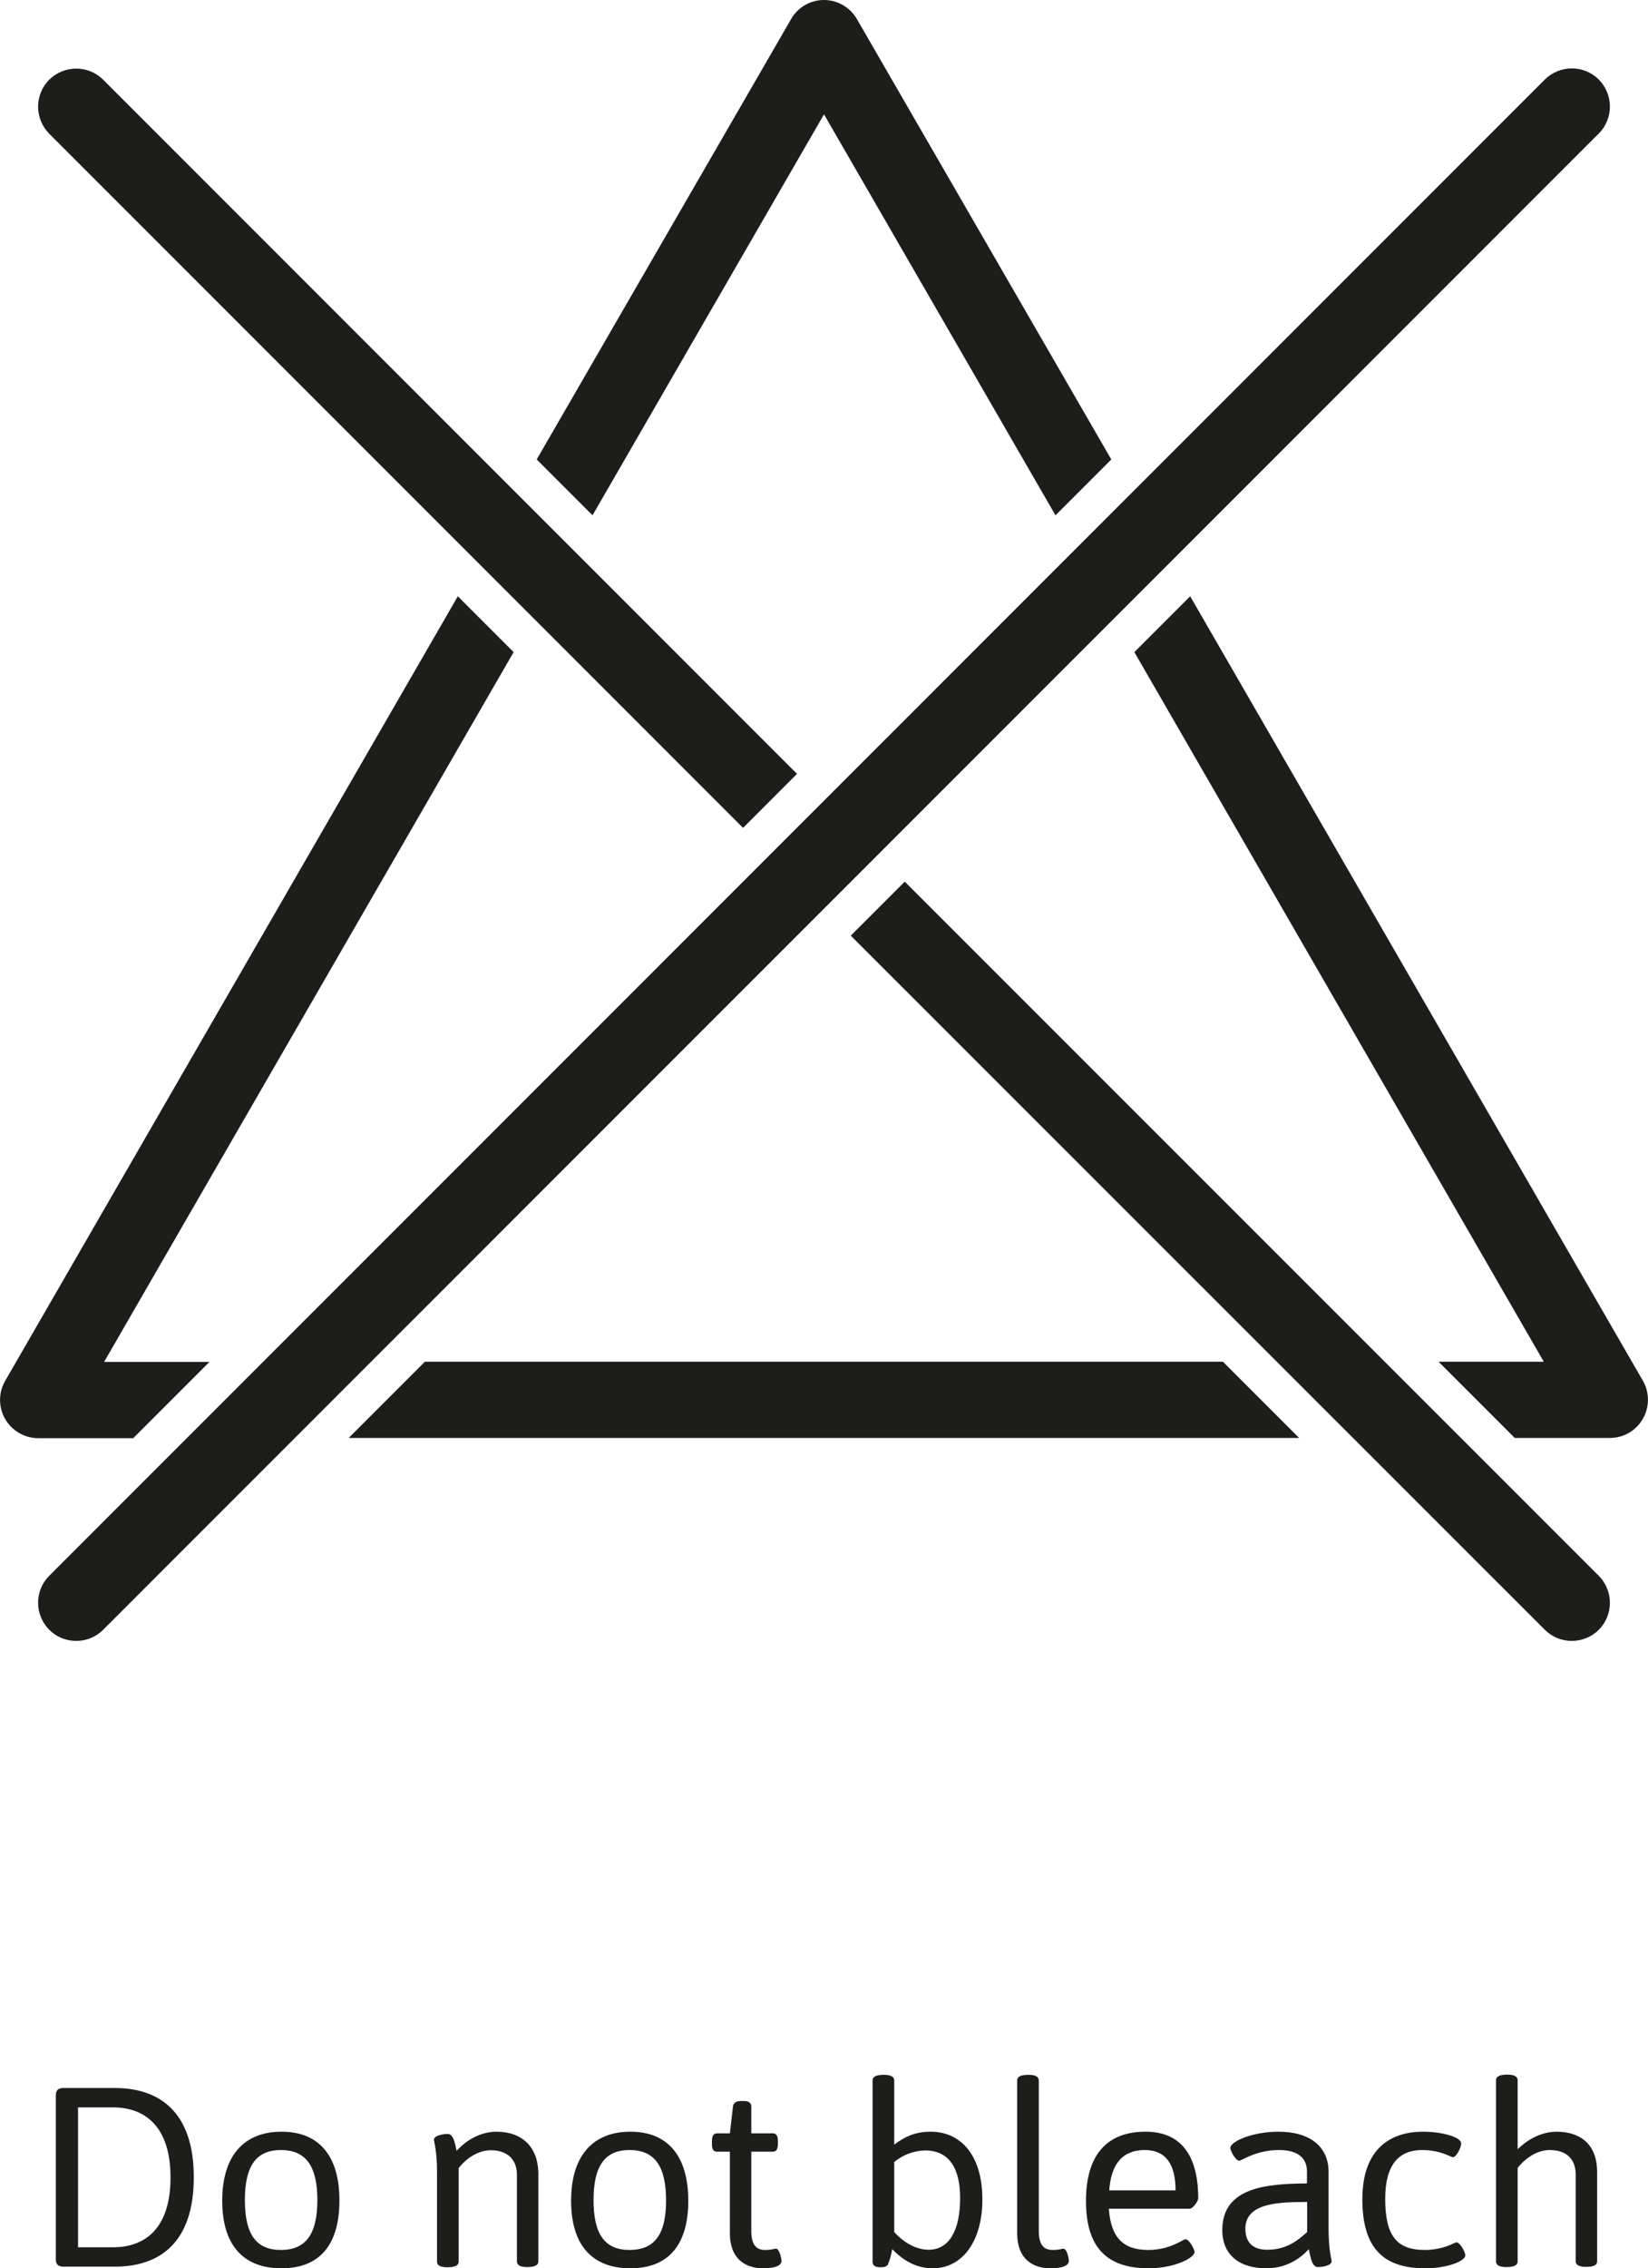<svg xmlns="http://www.w3.org/2000/svg" xmlns:xlink="http://www.w3.org/1999/xlink" id="_x02DC__x5F_x2021_x5F__x5F_xF8FF_x5F__x5F_x5F_x5F_1" x="0px" y="0px" viewBox="0 0 800.2 1100.9" xml:space="preserve"> <g> <path fill="#1D1D1B" d="M400.1,55.5l112.4,194.6l27.1-27.1L416.1,9.3c-3.3-5.7-9.4-9.3-16-9.3c-6.6,0-12.7,3.5-16,9.3L260.6,223 l27.1,27.1L400.1,55.5z"></path> <polygon fill="#1D1D1B" points="206.3,660.9 169.3,697.9 630.8,697.9 593.8,660.9 "></polygon> <path fill="#1D1D1B" d="M50.6,660.9l198.8-344.4l-27.1-27.1L2.5,670.2c-3.3,5.7-3.3,12.8,0,18.5c3.3,5.7,9.4,9.3,16,9.3h46.2l37-37 H50.6z"></path> <path fill="#1D1D1B" d="M749.6,660.9h-51.1l37,37h46.2c6.6,0,12.7-3.5,16-9.3c3.3-5.7,3.3-12.8,0-18.5L577.9,289.4l-27.1,27.1 L749.6,660.9z"></path> <path fill="#1D1D1B" d="M50.1,38.7c-7.2-7.2-18.9-7.2-26.2,0c-7.2,7.2-7.2,18.9,0,26.2l336.9,336.9l26.2-26.2L50.1,38.7z"></path> <path fill="#1D1D1B" d="M439.3,427.9l-26.2,26.2L750.1,791c3.6,3.6,8.3,5.4,13.1,5.4c4.7,0,9.5-1.8,13.1-5.4 c7.2-7.2,7.2-18.9,0-26.2L439.3,427.9z"></path> <path fill="#1D1D1B" d="M776.3,64.8c7.2-7.2,7.2-18.9,0-26.2c-7.2-7.2-18.9-7.2-26.2,0L23.9,764.8c-7.2,7.2-7.2,18.9,0,26.2 c3.6,3.6,8.3,5.4,13.1,5.4s9.5-1.8,13.1-5.4L776.3,64.8z"></path> <path fill="#1D1D1B" d="M55.8,1013.4h-25c-2.6,0-3.7,1.1-3.7,3.7v79.3c0,2.6,1.1,3.7,3.7,3.7h25c21.3,0,38.3-11.2,38.3-43.4 C94.1,1024.7,77.1,1013.4,55.8,1013.4z M54.9,1090.7h-17v-67.9h17c15.5,0,27.9,9.3,27.9,34C82.8,1081.6,70.4,1090.7,54.9,1090.7z"></path> <path fill="#1D1D1B" d="M136.7,1034.6c-18.5,0-28.8,12-28.8,33.5c0,21.3,10,32.8,28.8,32.8c18.5,0,28.1-11.4,28.1-32.8 C164.9,1046.5,155,1034.6,136.7,1034.6z M136.4,1092c-12.1,0-17.5-7.7-17.5-24.2c0-16.6,5.5-24.3,17.5-24.3 c12.1,0,17.7,7.8,17.7,24.3C154.1,1084.3,148.5,1092,136.4,1092z"></path> <path fill="#1D1D1B" d="M241,1034.6c-6.9,0-14.1,3.5-19.3,9.3c-0.7-3.2-1.4-8.2-4.3-8.2c-1.6,0-6.7,0.5-6.7,2.9 c0,0.6,1.5,5.4,1.5,15.6v43.5c0,1.7,1.5,2.7,5,2.7c4,0,5.5-1,5.5-2.7v-45.4c4.1-5.3,10-8.7,15.6-8.7c8.1,0,12.7,4.5,12.7,12v42 c0,1.7,1.5,2.7,4.9,2.7c4,0,5.5-1,5.5-2.7v-43C261.2,1042.2,253.7,1034.6,241,1034.6z"></path> <path fill="#1D1D1B" d="M306.1,1034.6c-18.5,0-28.8,12-28.8,33.5c0,21.3,10,32.8,28.8,32.8c18.5,0,28.1-11.4,28.1-32.8 C334.2,1046.5,324.3,1034.6,306.1,1034.6z M305.7,1092c-12.1,0-17.5-7.7-17.5-24.2c0-16.6,5.5-24.3,17.5-24.3 c12.1,0,17.7,7.8,17.7,24.3C323.5,1084.3,317.9,1092,305.7,1092z"></path> <path fill="#1D1D1B" d="M376.8,1091.4c-1.1,0-1.8,0.6-5.3,0.6c-3.6,0-6.7-1.7-6.7-9.2v-38.5h10.4c1.7,0,2.5-1.1,2.5-3.7v-1.5 c0-2.6-0.8-3.7-2.5-3.7h-10.4v-13c0-1.7-1.1-2.7-3.7-2.7h-1.2c-2.6,0-3.8,1-4,2.7l-1.5,13h-6.2c-1.7,0-2.5,1.1-2.5,3.7v1.5 c0,2.6,0.7,3.7,2.5,3.7h6.2v39.5c0,14.4,9.8,17.1,16,17.1c3.3,0,9.1-0.4,9.1-3.7C379.4,1096.2,378.5,1091.4,376.8,1091.4z"></path> <path fill="#1D1D1B" d="M451.9,1034.6c-7.7,0-12.9,2.6-17.7,6.3v-31.2c0-1.7-1.5-2.7-5-2.7c-4,0-5.5,1-5.5,2.7v88 c0,1.7,1.1,2.7,3.7,2.7c2.2,0,3.3-0.4,3.8-1.5c1-2.5,1.6-4.8,2-7.3c6.1,6.3,12.6,9.3,19.7,9.3c14.9,0,24.1-13.9,24.1-33.2 C477.1,1046.2,466.6,1034.6,451.9,1034.6z M450.9,1091.9c-5.5,0-11.7-3-16.7-8.6v-34c4.5-3.7,10-5.6,15.4-5.6 c11,0.2,16.6,8.3,16.6,23.1C466.2,1082.8,460.7,1091.9,450.9,1091.9z"></path> <path fill="#1D1D1B" d="M516.4,1091.4c-1.1,0-1.7,0.6-5.3,0.6c-3.6,0-6.7-1.7-6.7-9.2v-73.1c0-1.7-1.5-2.7-5-2.7 c-4,0-5.5,1-5.5,2.7v74.1c0,14.4,9.8,17.1,16,17.1c3.4,0,9.1-0.4,9.1-3.7C519,1096.2,518.1,1091.4,516.4,1091.4z"></path> <path fill="#1D1D1B" d="M581.8,1066.9c0-21.1-8.6-32.3-25.6-32.3c-19,0-28.9,11.6-28.9,33.6c0,22.2,9.8,32.7,30.4,32.7 c12.5,0,22.3-5,22.3-7.9c0-1.4-2.6-6.2-4.4-6.2c-1.2,0-7.3,5.2-18.1,5.2c-12.3,0-18.1-6.2-19.1-20h39.2 C579.2,1072,581.8,1068.4,581.8,1066.9z M538.6,1063.1c0.9-13,6.6-19.6,17.3-19.6c9.9,0,14.9,6.6,14.9,19.6H538.6z"></path> <path fill="#1D1D1B" d="M645.1,1054.1c0-12.3-9.1-19.5-24.4-19.5c-12.4,0-23.3,4.7-23.3,7.9c0,1.4,2.6,6.2,4.3,6.2 c1.2,0,8.1-5.2,19.3-5.2c10.3,0,13.6,4.8,13.6,10.4v5.8c-19,0.2-41.1,1.6-41.1,22.6c0,12.8,9.2,18.6,21.2,18.6 c9.3,0,16.1-4.1,20.8-9.3c0.8,3.5,1.4,8.7,4.4,8.7c1.6,0,6.7-0.5,6.7-2.9c0-0.6-1.5-5.4-1.5-15.6V1054.1z M634.7,1083.3 c-5,4.5-10.4,8.6-19.4,8.6c-7,0-10.6-3.6-10.6-10.2c0-12.9,17.1-12.9,30-13V1083.3z"></path> <path fill="#1D1D1B" d="M707.2,1088.3c-0.1,0-0.6,0.2-1.4,0.5c-2.2,1.1-7.1,3.2-14,3.2c-14,0-19.2-7.4-19.2-24.8 c0-17.2,7.1-23.7,18-23.7c6.7,0,11.3,2,13.5,3c0.7,0.2,1.1,0.5,1.4,0.5c1.6,0,4-4.7,4-6.7c0-3-9-5.7-18.6-5.7 c-14.2,0-29.4,6.9-29.4,32.8c0,23.9,10.4,33.5,30.5,33.5c10.8,0,19.5-3.5,19.5-6.3C711.4,1092.9,708.9,1088.3,707.2,1088.3z"></path> <path fill="#1D1D1B" d="M755.9,1034.6c-7.9,0-14.6,4.2-19,8.5v-33.5c0-1.7-1.5-2.7-5-2.7c-4,0-5.5,1-5.5,2.7v88 c0,1.7,1.5,2.7,5,2.7c4,0,5.5-1,5.5-2.7v-45.4c0,0,6.3-8.7,15.6-8.7c8.4,0,12.6,4.7,12.6,12v42c0,1.7,1.5,2.7,5,2.7 c4,0,5.4-1,5.4-2.7v-43C775.6,1037.8,763.8,1034.6,755.9,1034.6z"></path> </g> </svg>